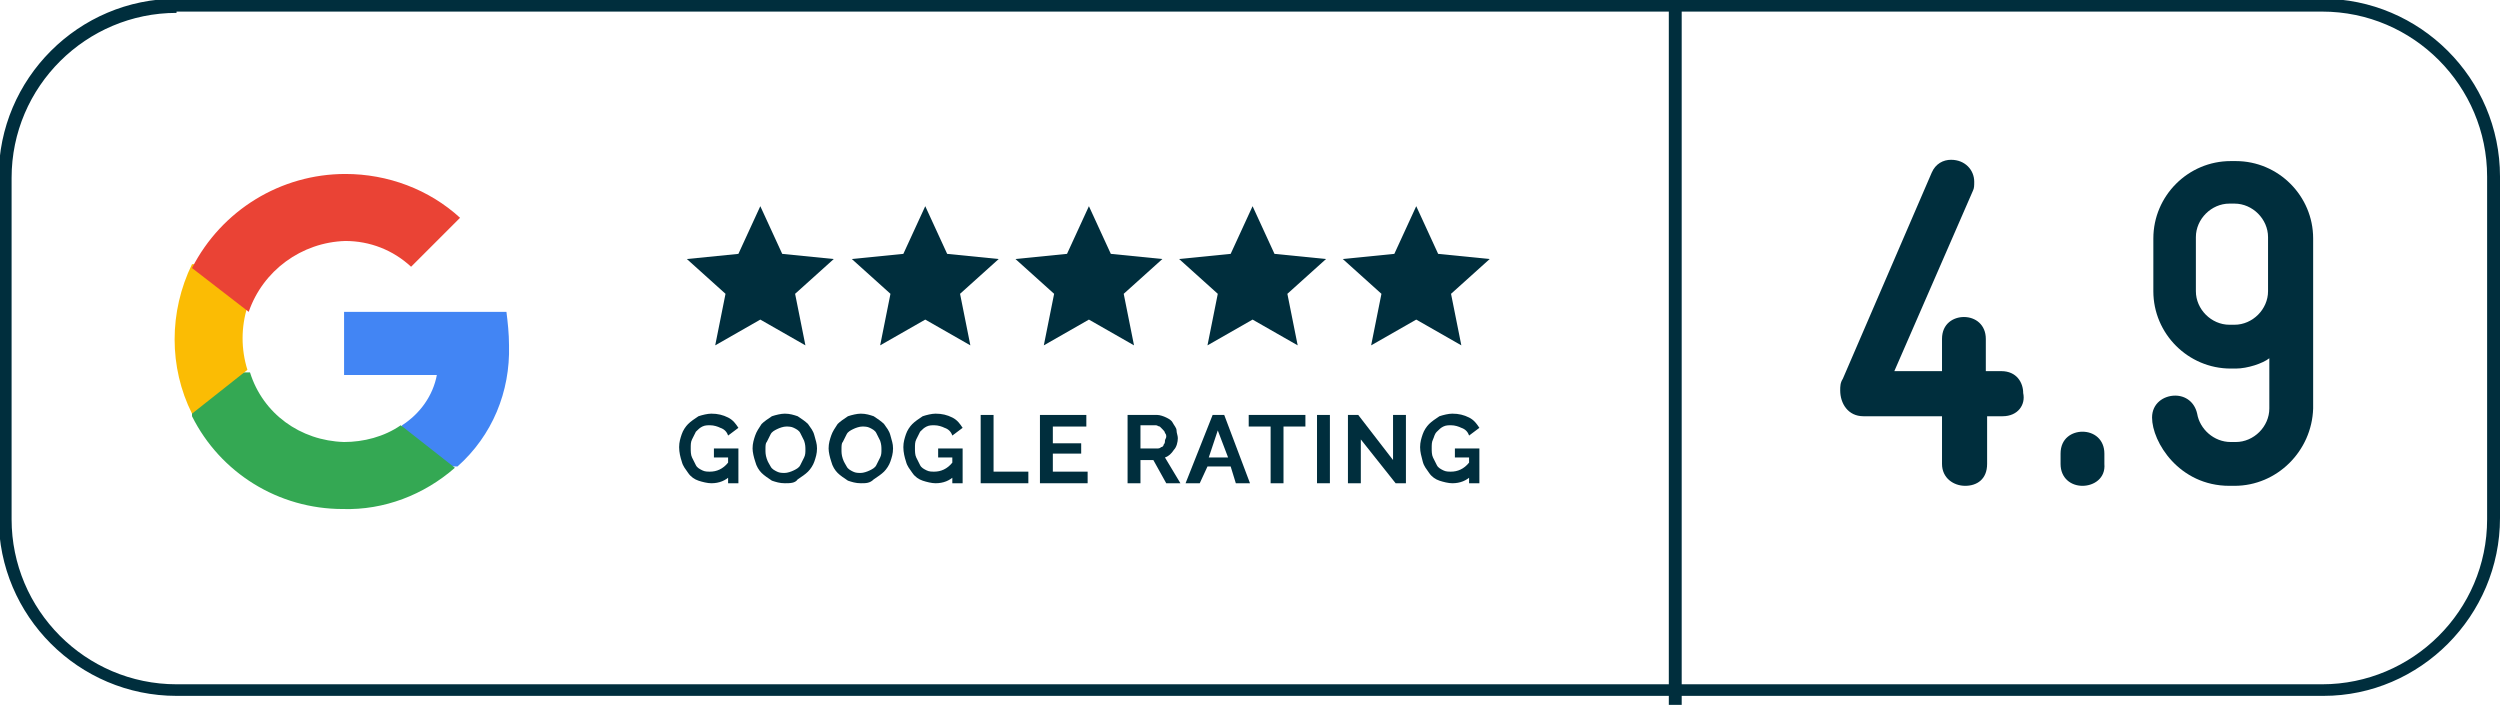 <?xml version="1.0" encoding="utf-8"?>
<!-- Generator: Adobe Illustrator 26.0.3, SVG Export Plug-In . SVG Version: 6.00 Build 0)  -->
<svg version="1.1" id="Layer_1" xmlns="http://www.w3.org/2000/svg" xmlns:xlink="http://www.w3.org/1999/xlink" x="0px" y="0px"
	 viewBox="0 0 194 54.7" style="enable-background:new 0 0 194 54.7;" xml:space="preserve">
<style type="text/css">
	.st0{enable-background:new    ;}
	.st1{fill:#002E3D;}
	.st2{fill:#4285F4;}
	.st3{fill:#34A853;}
	.st4{fill:#FBBC04;}
	.st5{fill:#EA4335;}
</style>
<g id="Group_12" transform="translate(0.5 0.5)">
	<g class="st0">
		<path class="st1" d="M56.2,36.4c-0.4,0.4-0.9,0.6-1.5,0.6c-0.3,0-0.7-0.1-1-0.2s-0.6-0.3-0.8-0.6s-0.4-0.5-0.5-0.9
			c-0.1-0.3-0.2-0.7-0.2-1.1c0-0.4,0.1-0.7,0.2-1c0.1-0.3,0.3-0.6,0.5-0.8s0.5-0.4,0.8-0.6c0.3-0.1,0.7-0.2,1-0.2
			c0.5,0,0.9,0.1,1.3,0.3c0.4,0.2,0.6,0.5,0.8,0.8l-0.8,0.6c-0.1-0.3-0.3-0.5-0.6-0.6c-0.2-0.1-0.5-0.2-0.8-0.2
			c-0.2,0-0.4,0-0.6,0.1c-0.2,0.1-0.3,0.2-0.5,0.4c-0.1,0.2-0.2,0.4-0.3,0.6c-0.1,0.2-0.1,0.4-0.1,0.7c0,0.2,0,0.5,0.1,0.7
			s0.2,0.4,0.3,0.6c0.1,0.2,0.3,0.3,0.5,0.4c0.2,0.1,0.4,0.1,0.6,0.1c0.5,0,1-0.2,1.4-0.7V35h-1.1v-0.7h1.9V37h-0.8V36.4z"/>
		<path class="st1" d="M60.4,37c-0.4,0-0.7-0.1-1-0.2c-0.3-0.2-0.6-0.4-0.8-0.6s-0.4-0.5-0.5-0.9c-0.1-0.3-0.2-0.7-0.2-1
			c0-0.4,0.1-0.7,0.2-1c0.1-0.3,0.3-0.6,0.5-0.9c0.2-0.2,0.5-0.4,0.8-0.6c0.3-0.1,0.7-0.2,1-0.2c0.4,0,0.7,0.1,1,0.2
			c0.3,0.2,0.6,0.4,0.8,0.6c0.2,0.3,0.4,0.5,0.5,0.9s0.2,0.6,0.2,1c0,0.4-0.1,0.7-0.2,1c-0.1,0.3-0.3,0.6-0.5,0.8
			c-0.2,0.2-0.5,0.4-0.8,0.6C61.2,37,60.8,37,60.4,37z M58.9,34.4c0,0.2,0,0.4,0.1,0.7s0.2,0.4,0.3,0.6c0.1,0.2,0.3,0.3,0.5,0.4
			s0.4,0.1,0.6,0.1c0.2,0,0.5-0.1,0.7-0.2c0.2-0.1,0.4-0.2,0.5-0.4c0.1-0.2,0.2-0.4,0.3-0.6c0.1-0.2,0.1-0.4,0.1-0.6
			c0-0.2,0-0.4-0.1-0.7c-0.1-0.2-0.2-0.4-0.3-0.6c-0.1-0.2-0.3-0.3-0.5-0.4c-0.2-0.1-0.4-0.1-0.6-0.1c-0.2,0-0.5,0.1-0.7,0.2
			s-0.4,0.2-0.5,0.4c-0.1,0.2-0.2,0.4-0.3,0.6C58.9,33.9,58.9,34.1,58.9,34.4z"/>
		<path class="st1" d="M66.3,37c-0.4,0-0.7-0.1-1-0.2c-0.3-0.2-0.6-0.4-0.8-0.6s-0.4-0.5-0.5-0.9c-0.1-0.3-0.2-0.7-0.2-1
			c0-0.4,0.1-0.7,0.2-1c0.1-0.3,0.3-0.6,0.5-0.9c0.2-0.2,0.5-0.4,0.8-0.6c0.3-0.1,0.7-0.2,1-0.2c0.4,0,0.7,0.1,1,0.2
			c0.3,0.2,0.6,0.4,0.8,0.6c0.2,0.3,0.4,0.5,0.5,0.9s0.2,0.6,0.2,1c0,0.4-0.1,0.7-0.2,1c-0.1,0.3-0.3,0.6-0.5,0.8
			c-0.2,0.2-0.5,0.4-0.8,0.6C67,37,66.7,37,66.3,37z M64.8,34.4c0,0.2,0,0.4,0.1,0.7s0.2,0.4,0.3,0.6c0.1,0.2,0.3,0.3,0.5,0.4
			s0.4,0.1,0.6,0.1c0.2,0,0.5-0.1,0.7-0.2c0.2-0.1,0.4-0.2,0.5-0.4c0.1-0.2,0.2-0.4,0.3-0.6c0.1-0.2,0.1-0.4,0.1-0.6
			c0-0.2,0-0.4-0.1-0.7c-0.1-0.2-0.2-0.4-0.3-0.6c-0.1-0.2-0.3-0.3-0.5-0.4c-0.2-0.1-0.4-0.1-0.6-0.1c-0.2,0-0.5,0.1-0.7,0.2
			s-0.4,0.2-0.5,0.4c-0.1,0.2-0.2,0.4-0.3,0.6C64.8,33.9,64.8,34.1,64.8,34.4z"/>
		<path class="st1" d="M73.6,36.4c-0.4,0.4-0.9,0.6-1.5,0.6c-0.3,0-0.7-0.1-1-0.2s-0.6-0.3-0.8-0.6s-0.4-0.5-0.5-0.9
			c-0.1-0.3-0.2-0.7-0.2-1.1c0-0.4,0.1-0.7,0.2-1c0.1-0.3,0.3-0.6,0.5-0.8s0.5-0.4,0.8-0.6c0.3-0.1,0.7-0.2,1-0.2
			c0.5,0,0.9,0.1,1.3,0.3c0.4,0.2,0.6,0.5,0.8,0.8l-0.8,0.6c-0.1-0.3-0.3-0.5-0.6-0.6c-0.2-0.1-0.5-0.2-0.8-0.2
			c-0.2,0-0.4,0-0.6,0.1c-0.2,0.1-0.3,0.2-0.5,0.4c-0.1,0.2-0.2,0.4-0.3,0.6c-0.1,0.2-0.1,0.4-0.1,0.7c0,0.2,0,0.5,0.1,0.7
			s0.2,0.4,0.3,0.6c0.1,0.2,0.3,0.3,0.5,0.4c0.2,0.1,0.4,0.1,0.6,0.1c0.5,0,1-0.2,1.4-0.7V35h-1.1v-0.7h1.9V37h-0.8V36.4z"/>
		<path class="st1" d="M75.6,37v-5.3h1v4.4h2.7V37H75.6z"/>
		<path class="st1" d="M83.9,36.1V37h-3.7v-5.3h3.6v0.9h-2.6v1.3h2.2v0.8h-2.2v1.4H83.9z"/>
		<path class="st1" d="M87,37v-5.3h2.3c0.2,0,0.5,0.1,0.7,0.2c0.2,0.1,0.4,0.2,0.5,0.4c0.1,0.2,0.3,0.4,0.3,0.6s0.1,0.4,0.1,0.6
			c0,0.3-0.1,0.7-0.3,0.9c-0.2,0.3-0.4,0.5-0.7,0.6l1.2,2h-1.1L89,35.2h-1V37H87z M88,34.3h1.3c0.1,0,0.2,0,0.3-0.1
			c0.1,0,0.2-0.1,0.2-0.2c0.1-0.1,0.1-0.2,0.1-0.3c0-0.1,0.1-0.2,0.1-0.3c0-0.1,0-0.2-0.1-0.3c0-0.1-0.1-0.2-0.2-0.3
			c-0.1-0.1-0.1-0.1-0.2-0.2c-0.1,0-0.2-0.1-0.3-0.1H88V34.3z"/>
		<path class="st1" d="M93.6,31.7h0.9l2,5.3h-1.1L95,35.7h-1.8L92.6,37h-1.1L93.6,31.7z M94.8,35L94,32.9L93.3,35H94.8z"/>
		<path class="st1" d="M100.8,32.6h-1.7V37h-1v-4.4h-1.7v-0.9h4.4V32.6z"/>
		<path class="st1" d="M101.7,37v-5.3h1V37H101.7z"/>
		<path class="st1" d="M105.1,33.6V37h-1v-5.3h0.8l2.7,3.5v-3.5h1V37h-0.8L105.1,33.6z"/>
		<path class="st1" d="M113.7,36.4c-0.4,0.4-0.9,0.6-1.5,0.6c-0.3,0-0.7-0.1-1-0.2s-0.6-0.3-0.8-0.6s-0.4-0.5-0.5-0.9
			s-0.2-0.7-0.2-1.1c0-0.4,0.1-0.7,0.2-1c0.1-0.3,0.3-0.6,0.5-0.8c0.2-0.2,0.5-0.4,0.8-0.6c0.3-0.1,0.7-0.2,1-0.2
			c0.5,0,0.9,0.1,1.3,0.3c0.4,0.2,0.6,0.5,0.8,0.8l-0.8,0.6c-0.1-0.3-0.3-0.5-0.6-0.6c-0.2-0.1-0.5-0.2-0.8-0.2
			c-0.2,0-0.4,0-0.6,0.1c-0.2,0.1-0.3,0.2-0.5,0.4s-0.2,0.4-0.3,0.6c-0.1,0.2-0.1,0.4-0.1,0.7c0,0.2,0,0.5,0.1,0.7
			c0.1,0.2,0.2,0.4,0.3,0.6c0.1,0.2,0.3,0.3,0.5,0.4c0.2,0.1,0.4,0.1,0.6,0.1c0.5,0,1-0.2,1.4-0.7V35h-1.1v-0.7h1.9V37h-0.8V36.4z"
			/>
	</g>
	<g class="st0">
		<path class="st1" d="M154.9,31.8h-1.2v3.7c0,1.2-0.8,1.7-1.7,1.7s-1.8-0.6-1.8-1.7v-3.7h-6.1c-1.2,0-1.8-1-1.8-2
			c0-0.3,0-0.6,0.2-0.9l6.9-16c0.3-0.7,0.9-1,1.5-1c1.1,0,1.8,0.8,1.8,1.7c0,0.3,0,0.5-0.1,0.7l-6.1,14h3.7v-2.5
			c0-1.2,0.9-1.7,1.7-1.7c0.9,0,1.7,0.6,1.7,1.7v2.5h1.2c1.2,0,1.7,0.9,1.7,1.7C156.7,30.9,156.1,31.8,154.9,31.8z"/>
		<path class="st1" d="M161.1,37.2c-0.9,0-1.7-0.6-1.7-1.7v-0.8c0-1.2,0.9-1.7,1.7-1.7c0.9,0,1.7,0.6,1.7,1.7v0.8
			C162.9,36.6,162,37.2,161.1,37.2z"/>
		<path class="st1" d="M172.9,37.2h-0.4c-3.9,0-6-3.4-6-5.3c0-1.1,0.9-1.7,1.8-1.7c0.8,0,1.5,0.5,1.7,1.4c0.2,1.2,1.3,2.2,2.6,2.2
			h0.4c1.4,0,2.6-1.2,2.6-2.6v-3.9c-0.5,0.4-1.7,0.8-2.6,0.8h-0.4c-3.3,0-6-2.7-6-6V18c0-3.3,2.7-6,6-6h0.4c3.3,0,6,2.7,6,6v13.2
			C178.9,34.5,176.2,37.2,172.9,37.2z M175.5,17.9c0-1.4-1.2-2.6-2.6-2.6h-0.4c-1.4,0-2.6,1.2-2.6,2.6v4.2c0,1.4,1.2,2.6,2.6,2.6
			h0.4c1.4,0,2.6-1.2,2.6-2.6V17.9z"/>
	</g>
	<path class="st1" d="M179.8,53.5H13.2c-7.6,0-13.8-6.2-13.8-13.8V13.2c0-7.6,6.2-13.8,13.8-13.8h166.5c7.6,0,13.8,6.2,13.8,13.8
		v26.5C193.5,47.3,187.3,53.5,179.8,53.5z M13.2,0.5c-7,0-12.8,5.7-12.8,12.8v26.5c0,7,5.7,12.8,12.8,12.8h166.5
		c7,0,12.8-5.7,12.8-12.8V13.2c0-7-5.7-12.8-12.8-12.8H13.2z"/>
	<g id="G" transform="translate(13 13)">
		<path id="Path" class="st2" d="M26,13.3c0-0.9-0.1-1.8-0.2-2.6H13.2v4.9h7.2c-0.3,1.6-1.3,3-2.7,3.9v3.2H22
			C24.7,20.3,26.1,16.9,26,13.3z"/>
		<path id="Path-2" class="st3" d="M13.1,26c3.2,0.1,6.3-1.1,8.7-3.2l-4.2-3.3c-1.3,0.9-2.9,1.3-4.4,1.3c-3.4-0.1-6.3-2.2-7.3-5.4
			H1.4v3.4C3.6,23.2,8.1,26,13.1,26z"/>
		<path id="Path-3" class="st4" d="M5.7,15.2c-0.5-1.6-0.5-3.3,0-4.9V7H1.4c-1.8,3.7-1.8,8,0,11.6L5.7,15.2z"/>
		<path id="Path-4" class="st5" d="M13.3,5.2c1.9,0,3.7,0.7,5.1,2l3.8-3.8C19.8,1.2,16.6,0,13.3,0c-5,0-9.6,2.8-11.9,7.3l4.4,3.4
			C6.9,7.5,9.9,5.3,13.3,5.2z"/>
	</g>
	<g class="st0">
		<path class="st1" d="M61.2,22.3l0.8,4l-3.5-2l-3.5,2l0.8-4l-3-2.7l4-0.4l1.7-3.7l1.7,3.7l4,0.4L61.2,22.3z"/>
		<path class="st1" d="M74,22.3l0.8,4l-3.5-2l-3.5,2l0.8-4l-3-2.7l4-0.4l1.7-3.7l1.7,3.7l4,0.4L74,22.3z"/>
		<path class="st1" d="M86.7,22.3l0.8,4l-3.5-2l-3.5,2l0.8-4l-3-2.7l4-0.4l1.7-3.7l1.7,3.7l4,0.4L86.7,22.3z"/>
		<path class="st1" d="M99.4,22.3l0.8,4l-3.5-2l-3.5,2l0.8-4l-3-2.7l4-0.4l1.7-3.7l1.7,3.7l4,0.4L99.4,22.3z"/>
		<path class="st1" d="M112.1,22.3l0.8,4l-3.5-2l-3.5,2l0.8-4l-3-2.7l4-0.4l1.7-3.7l1.7,3.7l4,0.4L112.1,22.3z"/>
	</g>
	<rect x="129" y="-0.2" class="st1" width="1" height="54.5"/>
</g>
</svg>
